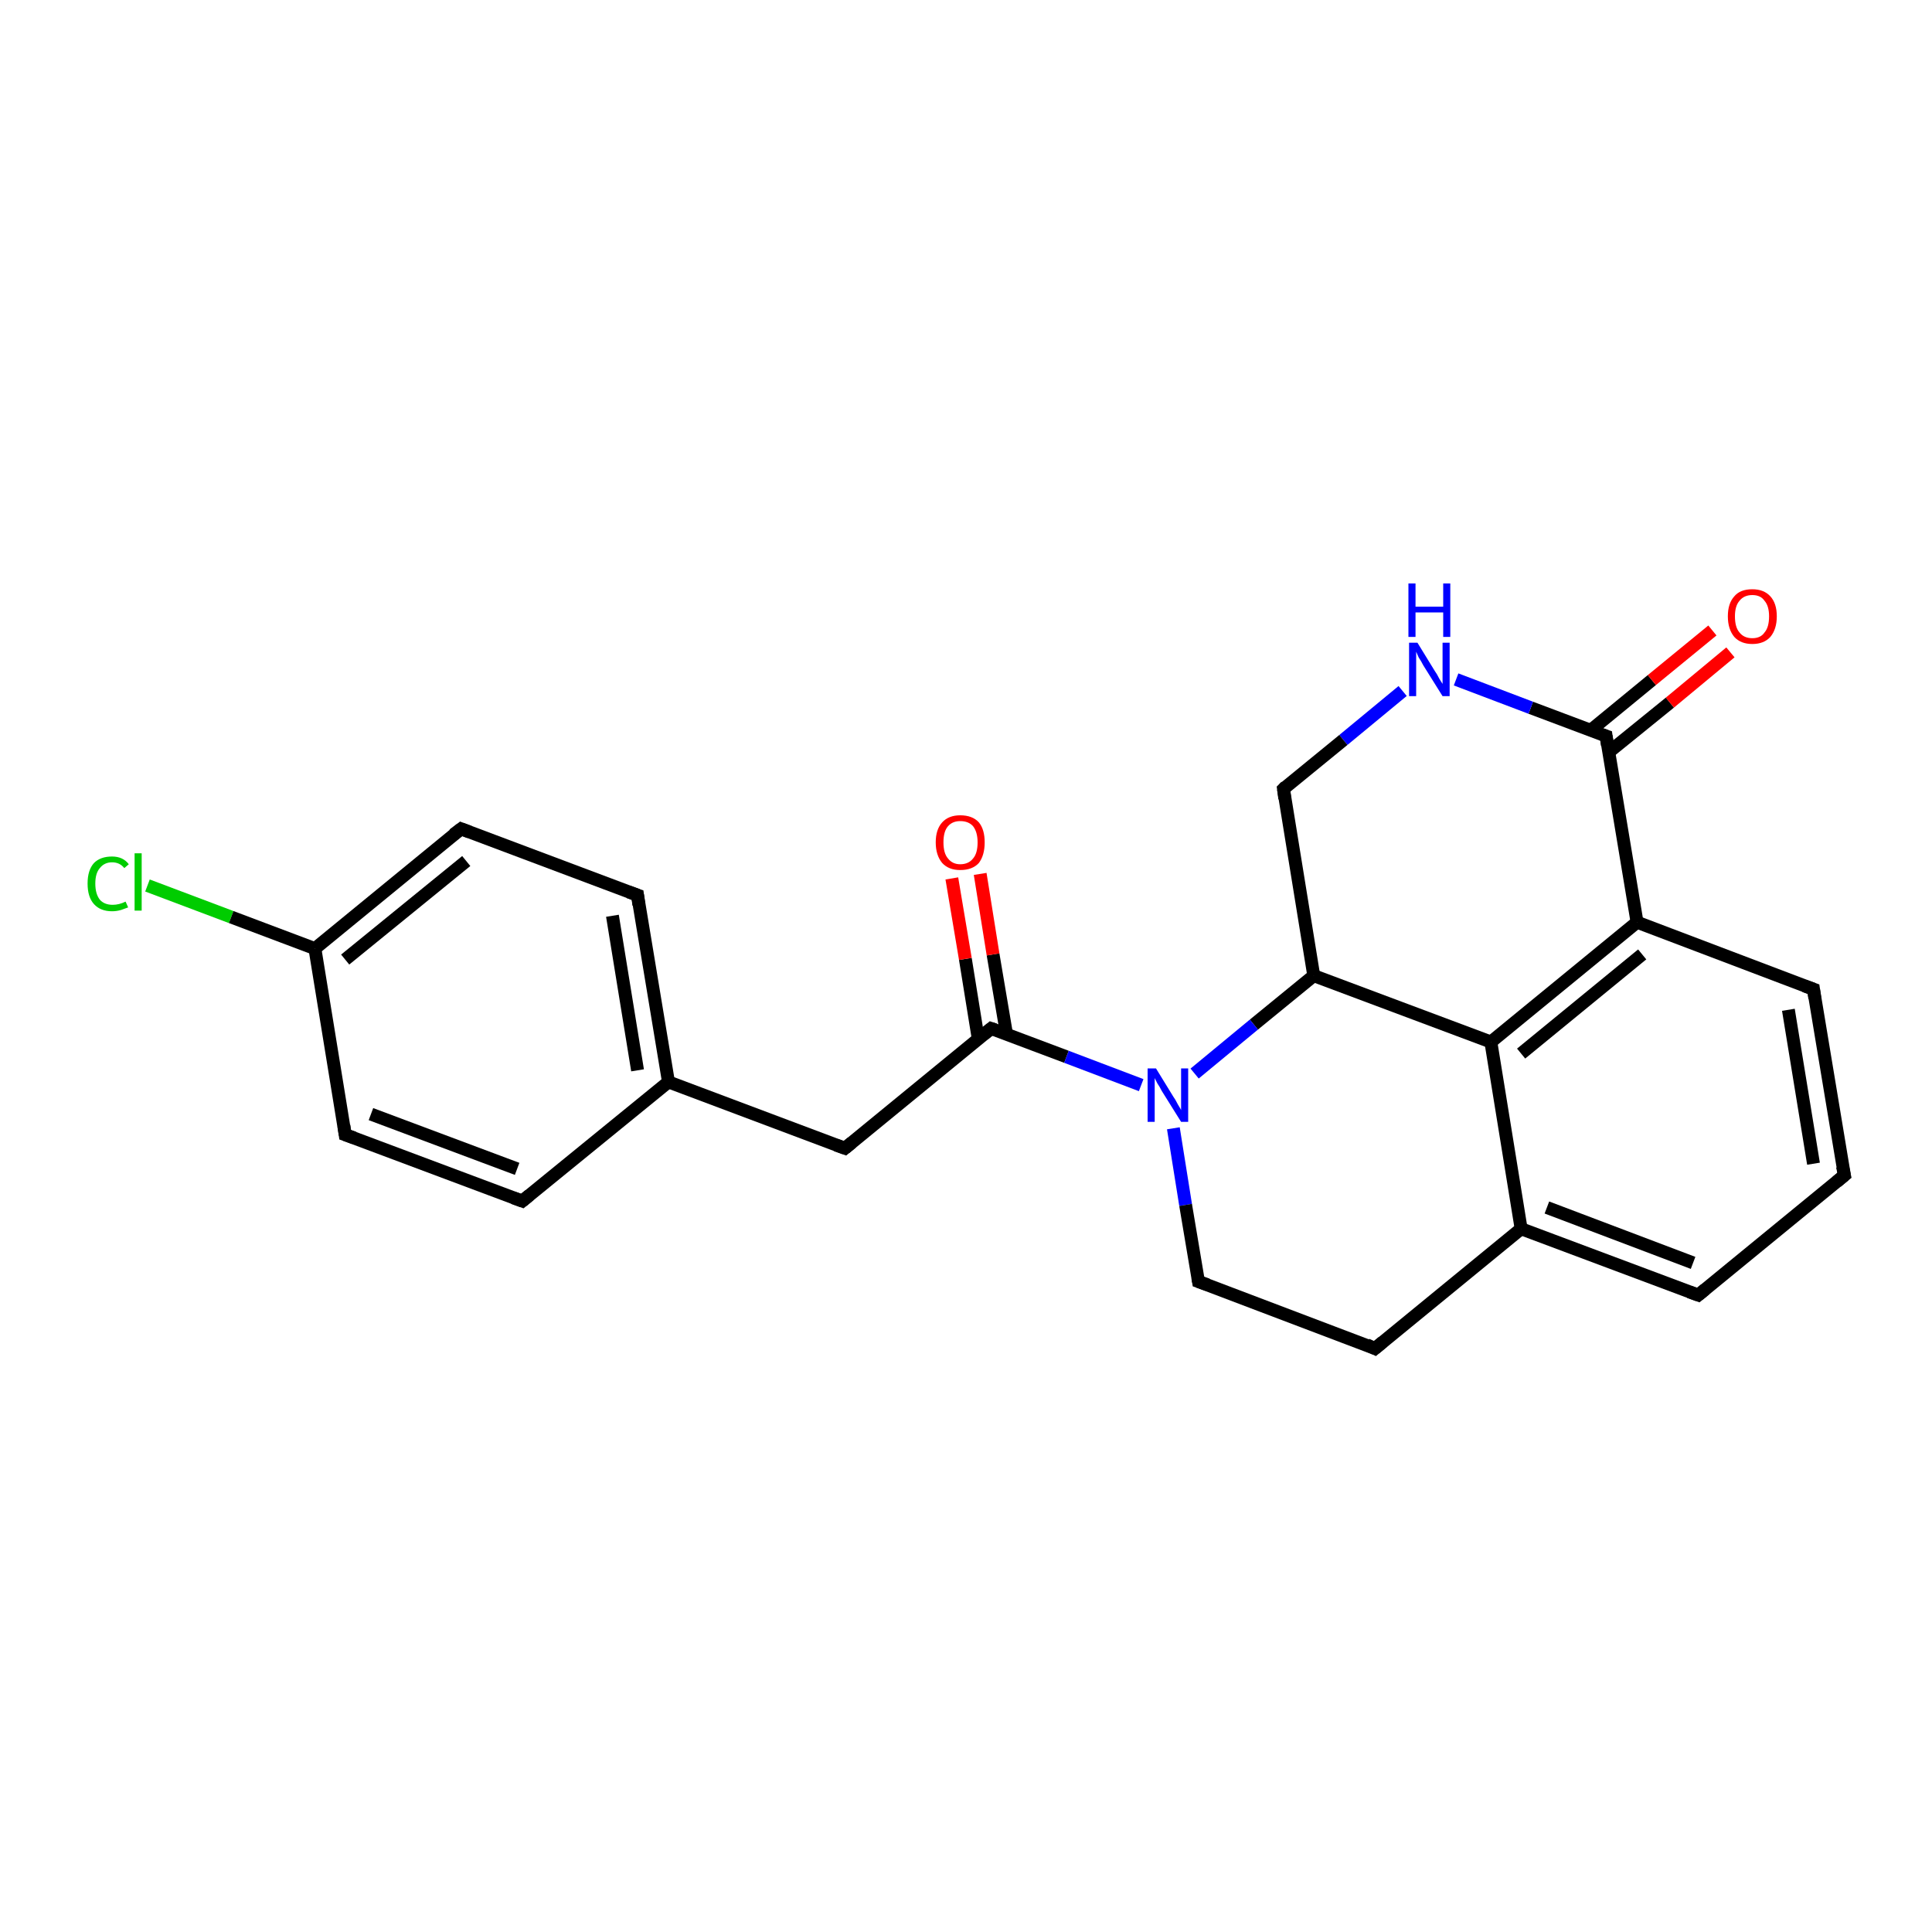 <?xml version='1.0' encoding='iso-8859-1'?>
<svg version='1.1' baseProfile='full'
              xmlns='http://www.w3.org/2000/svg'
                      xmlns:rdkit='http://www.rdkit.org/xml'
                      xmlns:xlink='http://www.w3.org/1999/xlink'
                  xml:space='preserve'
width='300px' height='300px' viewBox='0 0 300 300'>
<!-- END OF HEADER -->
<rect style='opacity:1.0;fill:#FFFFFF;stroke:none' width='300.0' height='300.0' x='0.0' y='0.0'> </rect>
<path class='bond-0 atom-0 atom-1' d='M 22.9,137.5 L 35.9,142.4' style='fill:none;fill-rule:evenodd;stroke:#00CC00;stroke-width:2.0px;stroke-linecap:butt;stroke-linejoin:miter;stroke-opacity:1' />
<path class='bond-0 atom-0 atom-1' d='M 35.9,142.4 L 48.9,147.3' style='fill:none;fill-rule:evenodd;stroke:#000000;stroke-width:2.0px;stroke-linecap:butt;stroke-linejoin:miter;stroke-opacity:1' />
<path class='bond-1 atom-1 atom-2' d='M 48.9,147.3 L 71.6,128.7' style='fill:none;fill-rule:evenodd;stroke:#000000;stroke-width:2.0px;stroke-linecap:butt;stroke-linejoin:miter;stroke-opacity:1' />
<path class='bond-1 atom-1 atom-2' d='M 53.6,149.0 L 72.4,133.7' style='fill:none;fill-rule:evenodd;stroke:#000000;stroke-width:2.0px;stroke-linecap:butt;stroke-linejoin:miter;stroke-opacity:1' />
<path class='bond-2 atom-2 atom-3' d='M 71.6,128.7 L 99.0,139.0' style='fill:none;fill-rule:evenodd;stroke:#000000;stroke-width:2.0px;stroke-linecap:butt;stroke-linejoin:miter;stroke-opacity:1' />
<path class='bond-3 atom-3 atom-4' d='M 99.0,139.0 L 103.8,168.0' style='fill:none;fill-rule:evenodd;stroke:#000000;stroke-width:2.0px;stroke-linecap:butt;stroke-linejoin:miter;stroke-opacity:1' />
<path class='bond-3 atom-3 atom-4' d='M 95.1,142.2 L 99.0,166.2' style='fill:none;fill-rule:evenodd;stroke:#000000;stroke-width:2.0px;stroke-linecap:butt;stroke-linejoin:miter;stroke-opacity:1' />
<path class='bond-4 atom-4 atom-5' d='M 103.8,168.0 L 131.2,178.3' style='fill:none;fill-rule:evenodd;stroke:#000000;stroke-width:2.0px;stroke-linecap:butt;stroke-linejoin:miter;stroke-opacity:1' />
<path class='bond-5 atom-5 atom-6' d='M 131.2,178.3 L 153.9,159.7' style='fill:none;fill-rule:evenodd;stroke:#000000;stroke-width:2.0px;stroke-linecap:butt;stroke-linejoin:miter;stroke-opacity:1' />
<path class='bond-6 atom-6 atom-7' d='M 156.3,160.6 L 154.2,148.2' style='fill:none;fill-rule:evenodd;stroke:#000000;stroke-width:2.0px;stroke-linecap:butt;stroke-linejoin:miter;stroke-opacity:1' />
<path class='bond-6 atom-6 atom-7' d='M 154.2,148.2 L 152.2,135.7' style='fill:none;fill-rule:evenodd;stroke:#FF0000;stroke-width:2.0px;stroke-linecap:butt;stroke-linejoin:miter;stroke-opacity:1' />
<path class='bond-6 atom-6 atom-7' d='M 151.9,161.3 L 149.9,148.9' style='fill:none;fill-rule:evenodd;stroke:#000000;stroke-width:2.0px;stroke-linecap:butt;stroke-linejoin:miter;stroke-opacity:1' />
<path class='bond-6 atom-6 atom-7' d='M 149.9,148.9 L 147.8,136.4' style='fill:none;fill-rule:evenodd;stroke:#FF0000;stroke-width:2.0px;stroke-linecap:butt;stroke-linejoin:miter;stroke-opacity:1' />
<path class='bond-7 atom-6 atom-8' d='M 153.9,159.7 L 165.6,164.1' style='fill:none;fill-rule:evenodd;stroke:#000000;stroke-width:2.0px;stroke-linecap:butt;stroke-linejoin:miter;stroke-opacity:1' />
<path class='bond-7 atom-6 atom-8' d='M 165.6,164.1 L 177.2,168.5' style='fill:none;fill-rule:evenodd;stroke:#0000FF;stroke-width:2.0px;stroke-linecap:butt;stroke-linejoin:miter;stroke-opacity:1' />
<path class='bond-8 atom-8 atom-9' d='M 182.2,175.2 L 184.1,187.1' style='fill:none;fill-rule:evenodd;stroke:#0000FF;stroke-width:2.0px;stroke-linecap:butt;stroke-linejoin:miter;stroke-opacity:1' />
<path class='bond-8 atom-8 atom-9' d='M 184.1,187.1 L 186.1,199.0' style='fill:none;fill-rule:evenodd;stroke:#000000;stroke-width:2.0px;stroke-linecap:butt;stroke-linejoin:miter;stroke-opacity:1' />
<path class='bond-9 atom-9 atom-10' d='M 186.1,199.0 L 213.5,209.4' style='fill:none;fill-rule:evenodd;stroke:#000000;stroke-width:2.0px;stroke-linecap:butt;stroke-linejoin:miter;stroke-opacity:1' />
<path class='bond-10 atom-10 atom-11' d='M 213.5,209.4 L 236.2,190.8' style='fill:none;fill-rule:evenodd;stroke:#000000;stroke-width:2.0px;stroke-linecap:butt;stroke-linejoin:miter;stroke-opacity:1' />
<path class='bond-11 atom-11 atom-12' d='M 236.2,190.8 L 263.7,201.1' style='fill:none;fill-rule:evenodd;stroke:#000000;stroke-width:2.0px;stroke-linecap:butt;stroke-linejoin:miter;stroke-opacity:1' />
<path class='bond-11 atom-11 atom-12' d='M 240.2,187.5 L 262.9,196.1' style='fill:none;fill-rule:evenodd;stroke:#000000;stroke-width:2.0px;stroke-linecap:butt;stroke-linejoin:miter;stroke-opacity:1' />
<path class='bond-12 atom-12 atom-13' d='M 263.7,201.1 L 286.4,182.5' style='fill:none;fill-rule:evenodd;stroke:#000000;stroke-width:2.0px;stroke-linecap:butt;stroke-linejoin:miter;stroke-opacity:1' />
<path class='bond-13 atom-13 atom-14' d='M 286.4,182.5 L 281.6,153.6' style='fill:none;fill-rule:evenodd;stroke:#000000;stroke-width:2.0px;stroke-linecap:butt;stroke-linejoin:miter;stroke-opacity:1' />
<path class='bond-13 atom-13 atom-14' d='M 281.6,180.7 L 277.7,156.8' style='fill:none;fill-rule:evenodd;stroke:#000000;stroke-width:2.0px;stroke-linecap:butt;stroke-linejoin:miter;stroke-opacity:1' />
<path class='bond-14 atom-14 atom-15' d='M 281.6,153.6 L 254.2,143.2' style='fill:none;fill-rule:evenodd;stroke:#000000;stroke-width:2.0px;stroke-linecap:butt;stroke-linejoin:miter;stroke-opacity:1' />
<path class='bond-15 atom-15 atom-16' d='M 254.2,143.2 L 249.4,114.3' style='fill:none;fill-rule:evenodd;stroke:#000000;stroke-width:2.0px;stroke-linecap:butt;stroke-linejoin:miter;stroke-opacity:1' />
<path class='bond-16 atom-16 atom-17' d='M 249.8,116.8 L 259.3,109.1' style='fill:none;fill-rule:evenodd;stroke:#000000;stroke-width:2.0px;stroke-linecap:butt;stroke-linejoin:miter;stroke-opacity:1' />
<path class='bond-16 atom-16 atom-17' d='M 259.3,109.1 L 268.7,101.3' style='fill:none;fill-rule:evenodd;stroke:#FF0000;stroke-width:2.0px;stroke-linecap:butt;stroke-linejoin:miter;stroke-opacity:1' />
<path class='bond-16 atom-16 atom-17' d='M 247.0,113.4 L 256.5,105.6' style='fill:none;fill-rule:evenodd;stroke:#000000;stroke-width:2.0px;stroke-linecap:butt;stroke-linejoin:miter;stroke-opacity:1' />
<path class='bond-16 atom-16 atom-17' d='M 256.5,105.6 L 265.9,97.9' style='fill:none;fill-rule:evenodd;stroke:#FF0000;stroke-width:2.0px;stroke-linecap:butt;stroke-linejoin:miter;stroke-opacity:1' />
<path class='bond-17 atom-16 atom-18' d='M 249.4,114.3 L 237.7,109.9' style='fill:none;fill-rule:evenodd;stroke:#000000;stroke-width:2.0px;stroke-linecap:butt;stroke-linejoin:miter;stroke-opacity:1' />
<path class='bond-17 atom-16 atom-18' d='M 237.7,109.9 L 226.1,105.5' style='fill:none;fill-rule:evenodd;stroke:#0000FF;stroke-width:2.0px;stroke-linecap:butt;stroke-linejoin:miter;stroke-opacity:1' />
<path class='bond-18 atom-18 atom-19' d='M 217.8,107.3 L 208.6,114.9' style='fill:none;fill-rule:evenodd;stroke:#0000FF;stroke-width:2.0px;stroke-linecap:butt;stroke-linejoin:miter;stroke-opacity:1' />
<path class='bond-18 atom-18 atom-19' d='M 208.6,114.9 L 199.3,122.5' style='fill:none;fill-rule:evenodd;stroke:#000000;stroke-width:2.0px;stroke-linecap:butt;stroke-linejoin:miter;stroke-opacity:1' />
<path class='bond-19 atom-19 atom-20' d='M 199.3,122.5 L 204.0,151.5' style='fill:none;fill-rule:evenodd;stroke:#000000;stroke-width:2.0px;stroke-linecap:butt;stroke-linejoin:miter;stroke-opacity:1' />
<path class='bond-20 atom-20 atom-21' d='M 204.0,151.5 L 231.5,161.8' style='fill:none;fill-rule:evenodd;stroke:#000000;stroke-width:2.0px;stroke-linecap:butt;stroke-linejoin:miter;stroke-opacity:1' />
<path class='bond-21 atom-4 atom-22' d='M 103.8,168.0 L 81.1,186.5' style='fill:none;fill-rule:evenodd;stroke:#000000;stroke-width:2.0px;stroke-linecap:butt;stroke-linejoin:miter;stroke-opacity:1' />
<path class='bond-22 atom-22 atom-23' d='M 81.1,186.5 L 53.6,176.2' style='fill:none;fill-rule:evenodd;stroke:#000000;stroke-width:2.0px;stroke-linecap:butt;stroke-linejoin:miter;stroke-opacity:1' />
<path class='bond-22 atom-22 atom-23' d='M 80.3,181.5 L 57.6,173.0' style='fill:none;fill-rule:evenodd;stroke:#000000;stroke-width:2.0px;stroke-linecap:butt;stroke-linejoin:miter;stroke-opacity:1' />
<path class='bond-23 atom-23 atom-1' d='M 53.6,176.2 L 48.9,147.3' style='fill:none;fill-rule:evenodd;stroke:#000000;stroke-width:2.0px;stroke-linecap:butt;stroke-linejoin:miter;stroke-opacity:1' />
<path class='bond-24 atom-20 atom-8' d='M 204.0,151.5 L 194.7,159.1' style='fill:none;fill-rule:evenodd;stroke:#000000;stroke-width:2.0px;stroke-linecap:butt;stroke-linejoin:miter;stroke-opacity:1' />
<path class='bond-24 atom-20 atom-8' d='M 194.7,159.1 L 185.5,166.7' style='fill:none;fill-rule:evenodd;stroke:#0000FF;stroke-width:2.0px;stroke-linecap:butt;stroke-linejoin:miter;stroke-opacity:1' />
<path class='bond-25 atom-21 atom-11' d='M 231.5,161.8 L 236.2,190.8' style='fill:none;fill-rule:evenodd;stroke:#000000;stroke-width:2.0px;stroke-linecap:butt;stroke-linejoin:miter;stroke-opacity:1' />
<path class='bond-26 atom-21 atom-15' d='M 231.5,161.8 L 254.2,143.2' style='fill:none;fill-rule:evenodd;stroke:#000000;stroke-width:2.0px;stroke-linecap:butt;stroke-linejoin:miter;stroke-opacity:1' />
<path class='bond-26 atom-21 atom-15' d='M 236.2,163.6 L 255.0,148.2' style='fill:none;fill-rule:evenodd;stroke:#000000;stroke-width:2.0px;stroke-linecap:butt;stroke-linejoin:miter;stroke-opacity:1' />
<path d='M 70.4,129.6 L 71.6,128.7 L 72.9,129.2' style='fill:none;stroke:#000000;stroke-width:2.0px;stroke-linecap:butt;stroke-linejoin:miter;stroke-opacity:1;' />
<path d='M 97.6,138.5 L 99.0,139.0 L 99.2,140.5' style='fill:none;stroke:#000000;stroke-width:2.0px;stroke-linecap:butt;stroke-linejoin:miter;stroke-opacity:1;' />
<path d='M 129.8,177.8 L 131.2,178.3 L 132.3,177.4' style='fill:none;stroke:#000000;stroke-width:2.0px;stroke-linecap:butt;stroke-linejoin:miter;stroke-opacity:1;' />
<path d='M 152.8,160.6 L 153.9,159.7 L 154.5,159.9' style='fill:none;stroke:#000000;stroke-width:2.0px;stroke-linecap:butt;stroke-linejoin:miter;stroke-opacity:1;' />
<path d='M 186.0,198.4 L 186.1,199.0 L 187.5,199.5' style='fill:none;stroke:#000000;stroke-width:2.0px;stroke-linecap:butt;stroke-linejoin:miter;stroke-opacity:1;' />
<path d='M 212.2,208.8 L 213.5,209.4 L 214.7,208.4' style='fill:none;stroke:#000000;stroke-width:2.0px;stroke-linecap:butt;stroke-linejoin:miter;stroke-opacity:1;' />
<path d='M 262.3,200.6 L 263.7,201.1 L 264.8,200.2' style='fill:none;stroke:#000000;stroke-width:2.0px;stroke-linecap:butt;stroke-linejoin:miter;stroke-opacity:1;' />
<path d='M 285.2,183.5 L 286.4,182.5 L 286.1,181.1' style='fill:none;stroke:#000000;stroke-width:2.0px;stroke-linecap:butt;stroke-linejoin:miter;stroke-opacity:1;' />
<path d='M 281.8,155.0 L 281.6,153.6 L 280.2,153.1' style='fill:none;stroke:#000000;stroke-width:2.0px;stroke-linecap:butt;stroke-linejoin:miter;stroke-opacity:1;' />
<path d='M 249.6,115.7 L 249.4,114.3 L 248.8,114.1' style='fill:none;stroke:#000000;stroke-width:2.0px;stroke-linecap:butt;stroke-linejoin:miter;stroke-opacity:1;' />
<path d='M 199.7,122.1 L 199.3,122.5 L 199.5,124.0' style='fill:none;stroke:#000000;stroke-width:2.0px;stroke-linecap:butt;stroke-linejoin:miter;stroke-opacity:1;' />
<path d='M 82.2,185.6 L 81.1,186.5 L 79.7,186.0' style='fill:none;stroke:#000000;stroke-width:2.0px;stroke-linecap:butt;stroke-linejoin:miter;stroke-opacity:1;' />
<path d='M 55.0,176.7 L 53.6,176.2 L 53.4,174.8' style='fill:none;stroke:#000000;stroke-width:2.0px;stroke-linecap:butt;stroke-linejoin:miter;stroke-opacity:1;' />
<path class='atom-0' d='M 13.6 137.2
Q 13.6 135.1, 14.6 134.0
Q 15.6 133.0, 17.4 133.0
Q 19.1 133.0, 20.0 134.2
L 19.3 134.8
Q 18.6 133.9, 17.4 133.9
Q 16.2 133.9, 15.5 134.8
Q 14.8 135.6, 14.8 137.2
Q 14.8 138.8, 15.5 139.7
Q 16.2 140.5, 17.5 140.5
Q 18.5 140.5, 19.5 140.0
L 19.9 140.9
Q 19.4 141.1, 18.8 141.3
Q 18.1 141.5, 17.4 141.5
Q 15.6 141.5, 14.6 140.4
Q 13.6 139.3, 13.6 137.2
' fill='#00CC00'/>
<path class='atom-0' d='M 20.9 132.5
L 22.0 132.5
L 22.0 141.4
L 20.9 141.4
L 20.9 132.5
' fill='#00CC00'/>
<path class='atom-7' d='M 145.3 130.8
Q 145.3 128.8, 146.3 127.7
Q 147.3 126.6, 149.1 126.6
Q 151.0 126.6, 152.0 127.7
Q 152.9 128.8, 152.9 130.8
Q 152.9 132.8, 152.0 134.0
Q 151.0 135.1, 149.1 135.1
Q 147.3 135.1, 146.3 134.0
Q 145.3 132.8, 145.3 130.8
M 149.1 134.2
Q 150.4 134.2, 151.1 133.3
Q 151.8 132.5, 151.8 130.8
Q 151.8 129.2, 151.1 128.3
Q 150.4 127.5, 149.1 127.5
Q 147.9 127.5, 147.2 128.3
Q 146.5 129.1, 146.5 130.8
Q 146.5 132.5, 147.2 133.3
Q 147.9 134.2, 149.1 134.2
' fill='#FF0000'/>
<path class='atom-8' d='M 179.5 165.9
L 182.2 170.3
Q 182.5 170.7, 182.9 171.5
Q 183.4 172.3, 183.4 172.4
L 183.4 165.9
L 184.5 165.9
L 184.5 174.2
L 183.4 174.2
L 180.4 169.4
Q 180.1 168.8, 179.7 168.2
Q 179.4 167.6, 179.3 167.4
L 179.3 174.2
L 178.2 174.2
L 178.2 165.9
L 179.5 165.9
' fill='#0000FF'/>
<path class='atom-17' d='M 268.3 95.7
Q 268.3 93.7, 269.3 92.6
Q 270.2 91.5, 272.1 91.5
Q 273.9 91.5, 274.9 92.6
Q 275.9 93.7, 275.9 95.7
Q 275.9 97.7, 274.9 98.9
Q 273.9 100.0, 272.1 100.0
Q 270.3 100.0, 269.3 98.9
Q 268.3 97.7, 268.3 95.7
M 272.1 99.1
Q 273.4 99.1, 274.0 98.2
Q 274.7 97.4, 274.7 95.7
Q 274.7 94.1, 274.0 93.3
Q 273.4 92.4, 272.1 92.4
Q 270.8 92.4, 270.1 93.3
Q 269.4 94.1, 269.4 95.7
Q 269.4 97.4, 270.1 98.2
Q 270.8 99.1, 272.1 99.1
' fill='#FF0000'/>
<path class='atom-18' d='M 220.1 99.8
L 222.8 104.2
Q 223.1 104.6, 223.5 105.4
Q 224.0 106.2, 224.0 106.2
L 224.0 99.8
L 225.1 99.8
L 225.1 108.1
L 224.0 108.1
L 221.0 103.3
Q 220.7 102.7, 220.3 102.1
Q 220.0 101.4, 219.9 101.2
L 219.9 108.1
L 218.8 108.1
L 218.8 99.8
L 220.1 99.8
' fill='#0000FF'/>
<path class='atom-18' d='M 218.7 90.6
L 219.8 90.6
L 219.8 94.2
L 224.1 94.2
L 224.1 90.6
L 225.2 90.6
L 225.2 98.9
L 224.1 98.9
L 224.1 95.1
L 219.8 95.1
L 219.8 98.9
L 218.7 98.9
L 218.7 90.6
' fill='#0000FF'/>
</svg>
